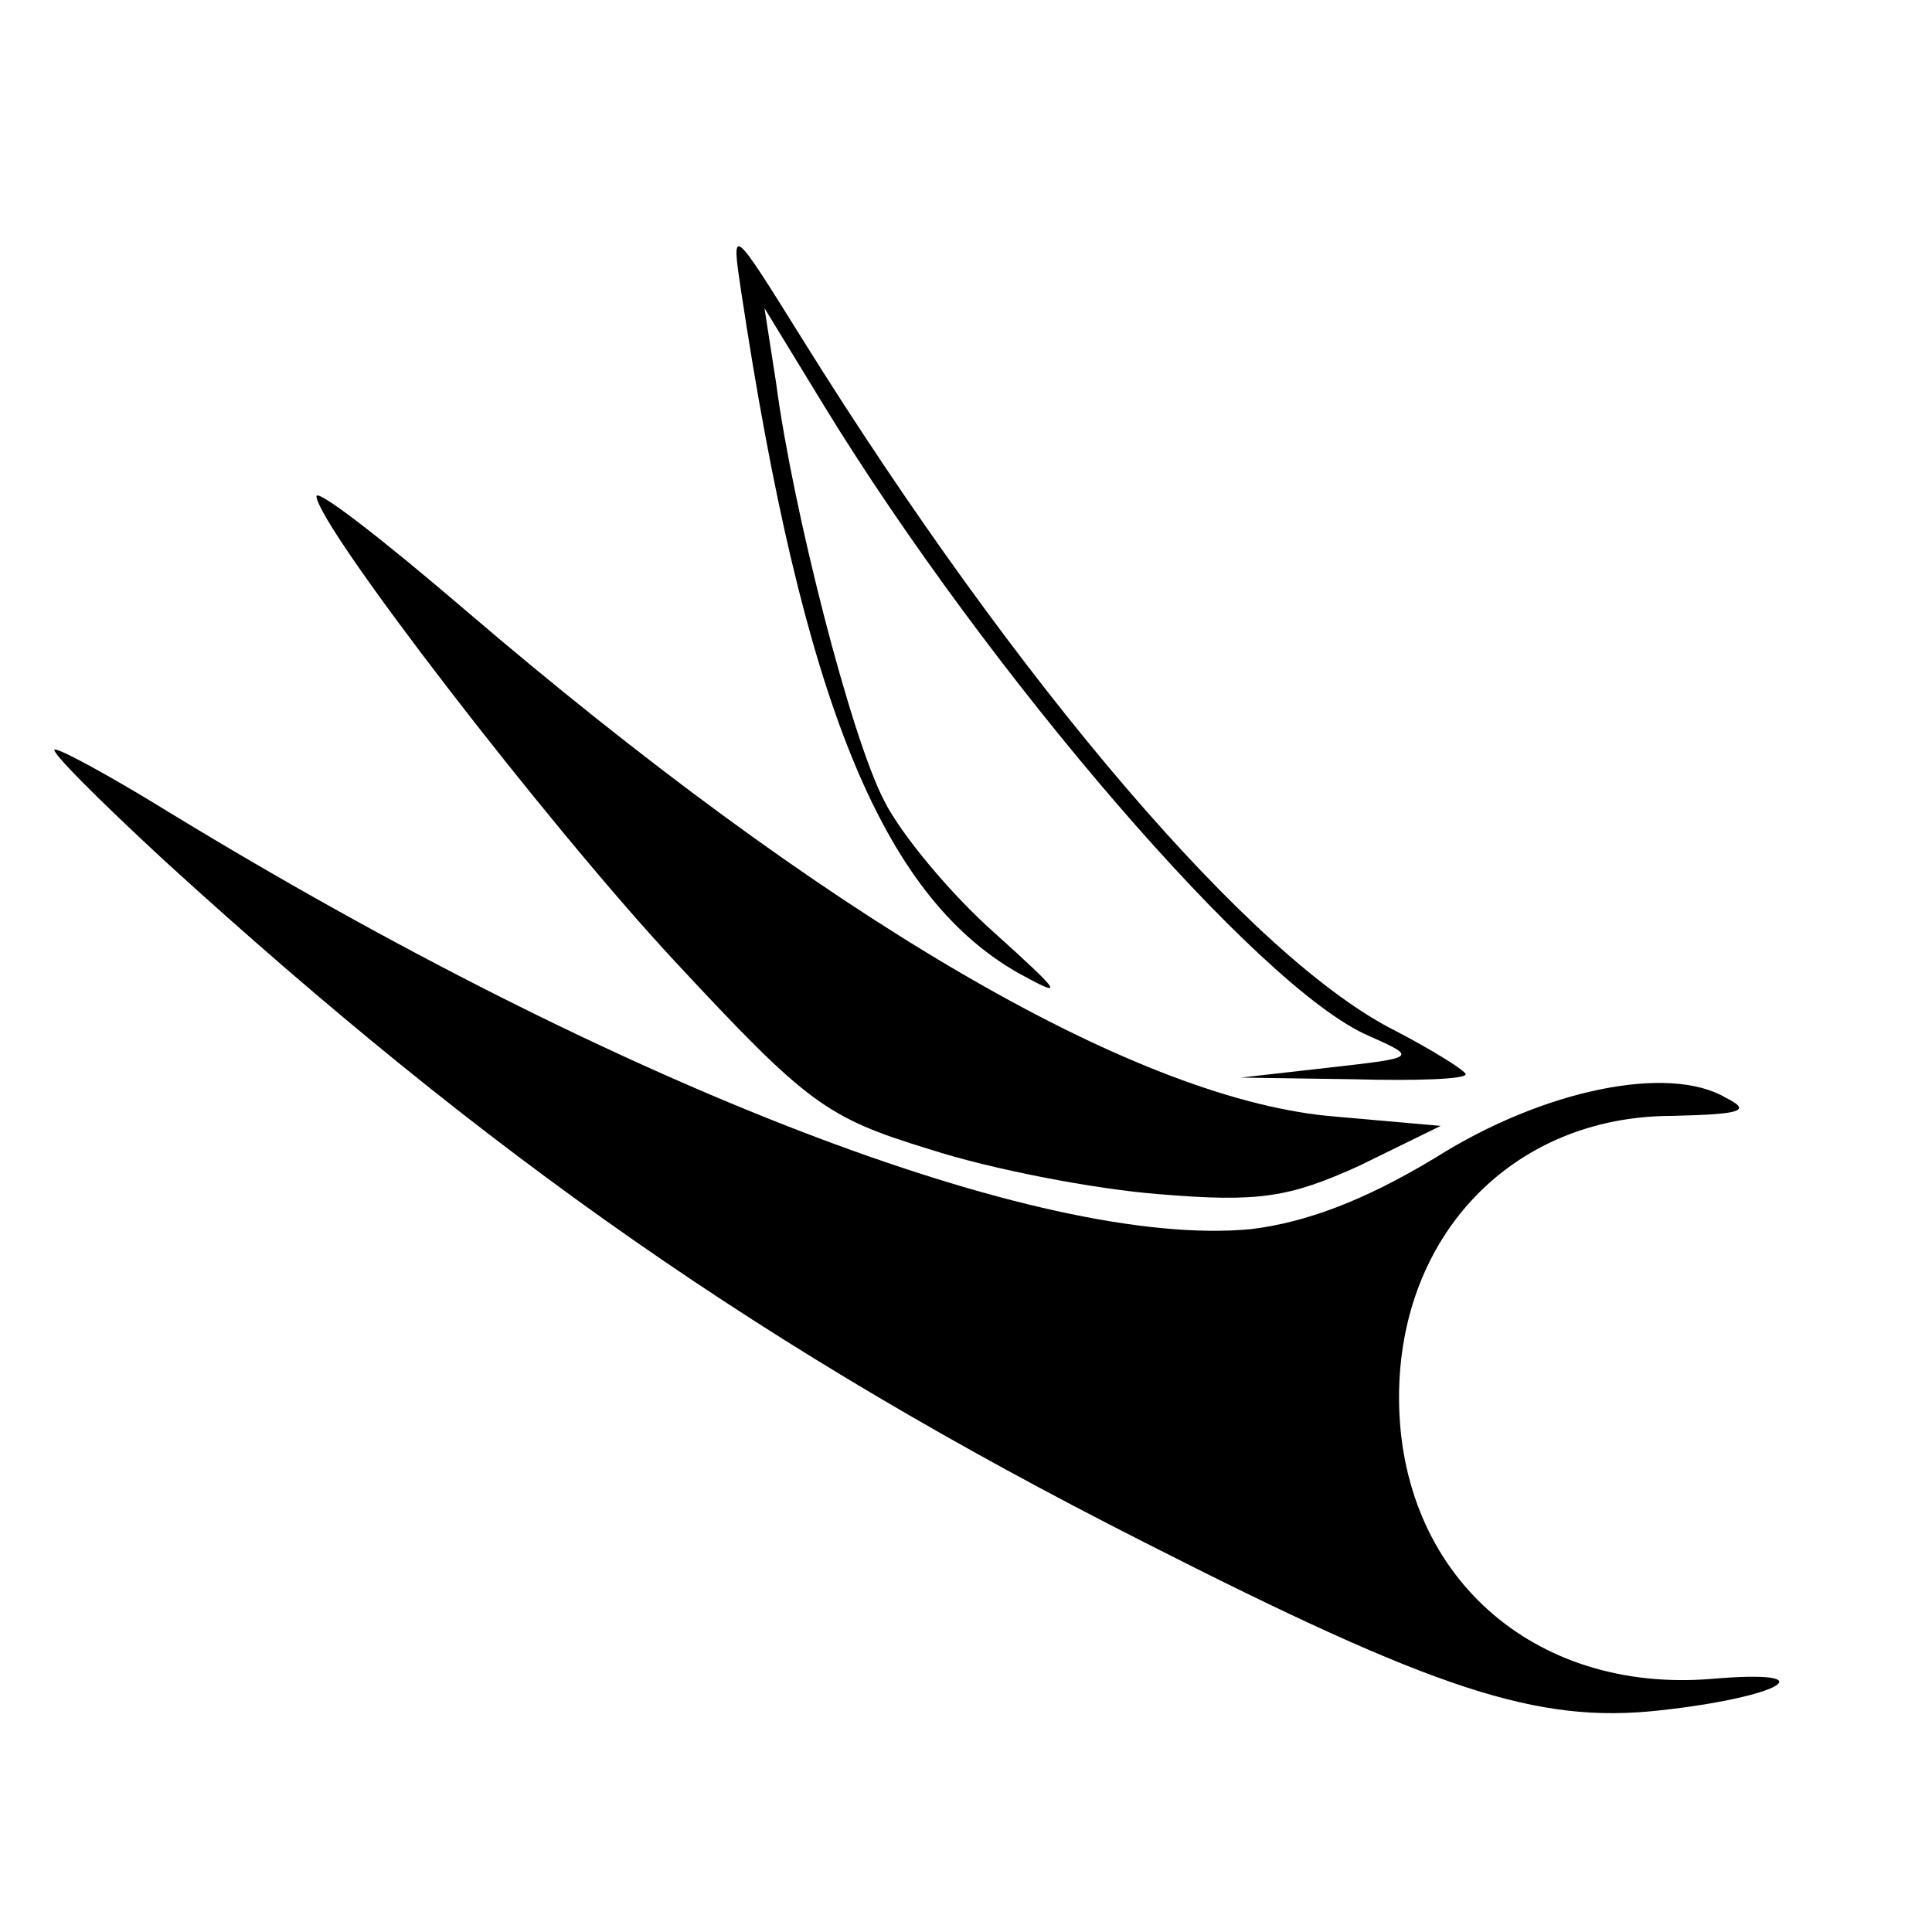 <?xml version="1.0" standalone="no"?>
<!DOCTYPE svg PUBLIC "-//W3C//DTD SVG 20010904//EN"
 "http://www.w3.org/TR/2001/REC-SVG-20010904/DTD/svg10.dtd">
<svg version="1.0" xmlns="http://www.w3.org/2000/svg"
 width="116pt" height="116pt" viewBox="0 0 116 116"
 preserveAspectRatio="xMidYMid meet">
<g transform="translate(0,116) scale(0.1,-0.1)"
fill="#000000" stroke="none">
<path d="M445 985 c37 -245 84 -362 166 -409 29 -16 27 -13 -14 24 -26 23 -56
59 -66 79 -20 38 -55 175 -65 251 l-7 45 36 -59 c98 -160 261 -350 327 -378
29 -13 29 -13 -24 -19 l-53 -6 68 -1 c37 -1 67 0 67 3 0 2 -19 14 -42 26 -86
43 -227 208 -356 415 -43 69 -43 69 -37 29z"/>
<path d="M190 862 c1 -18 137 -195 215 -279 80 -86 91 -94 153 -113 37 -12 99
-24 138 -27 60 -5 78 -2 120 17 l49 24 -68 6 c-119 12 -303 120 -518 304 -49
42 -89 73 -89 68z"/>
<path d="M99 643 c194 -177 361 -294 588 -409 175 -89 236 -109 309 -101 74 8
102 25 32 19 -108 -9 -188 63 -188 169 0 98 69 169 164 169 42 1 48 3 32 11
-34 20 -109 5 -174 -36 -43 -26 -78 -39 -111 -43 -126 -12 -380 86 -649 250
-34 21 -65 38 -69 38 -4 0 26 -30 66 -67z"/>
</g>
</svg>
